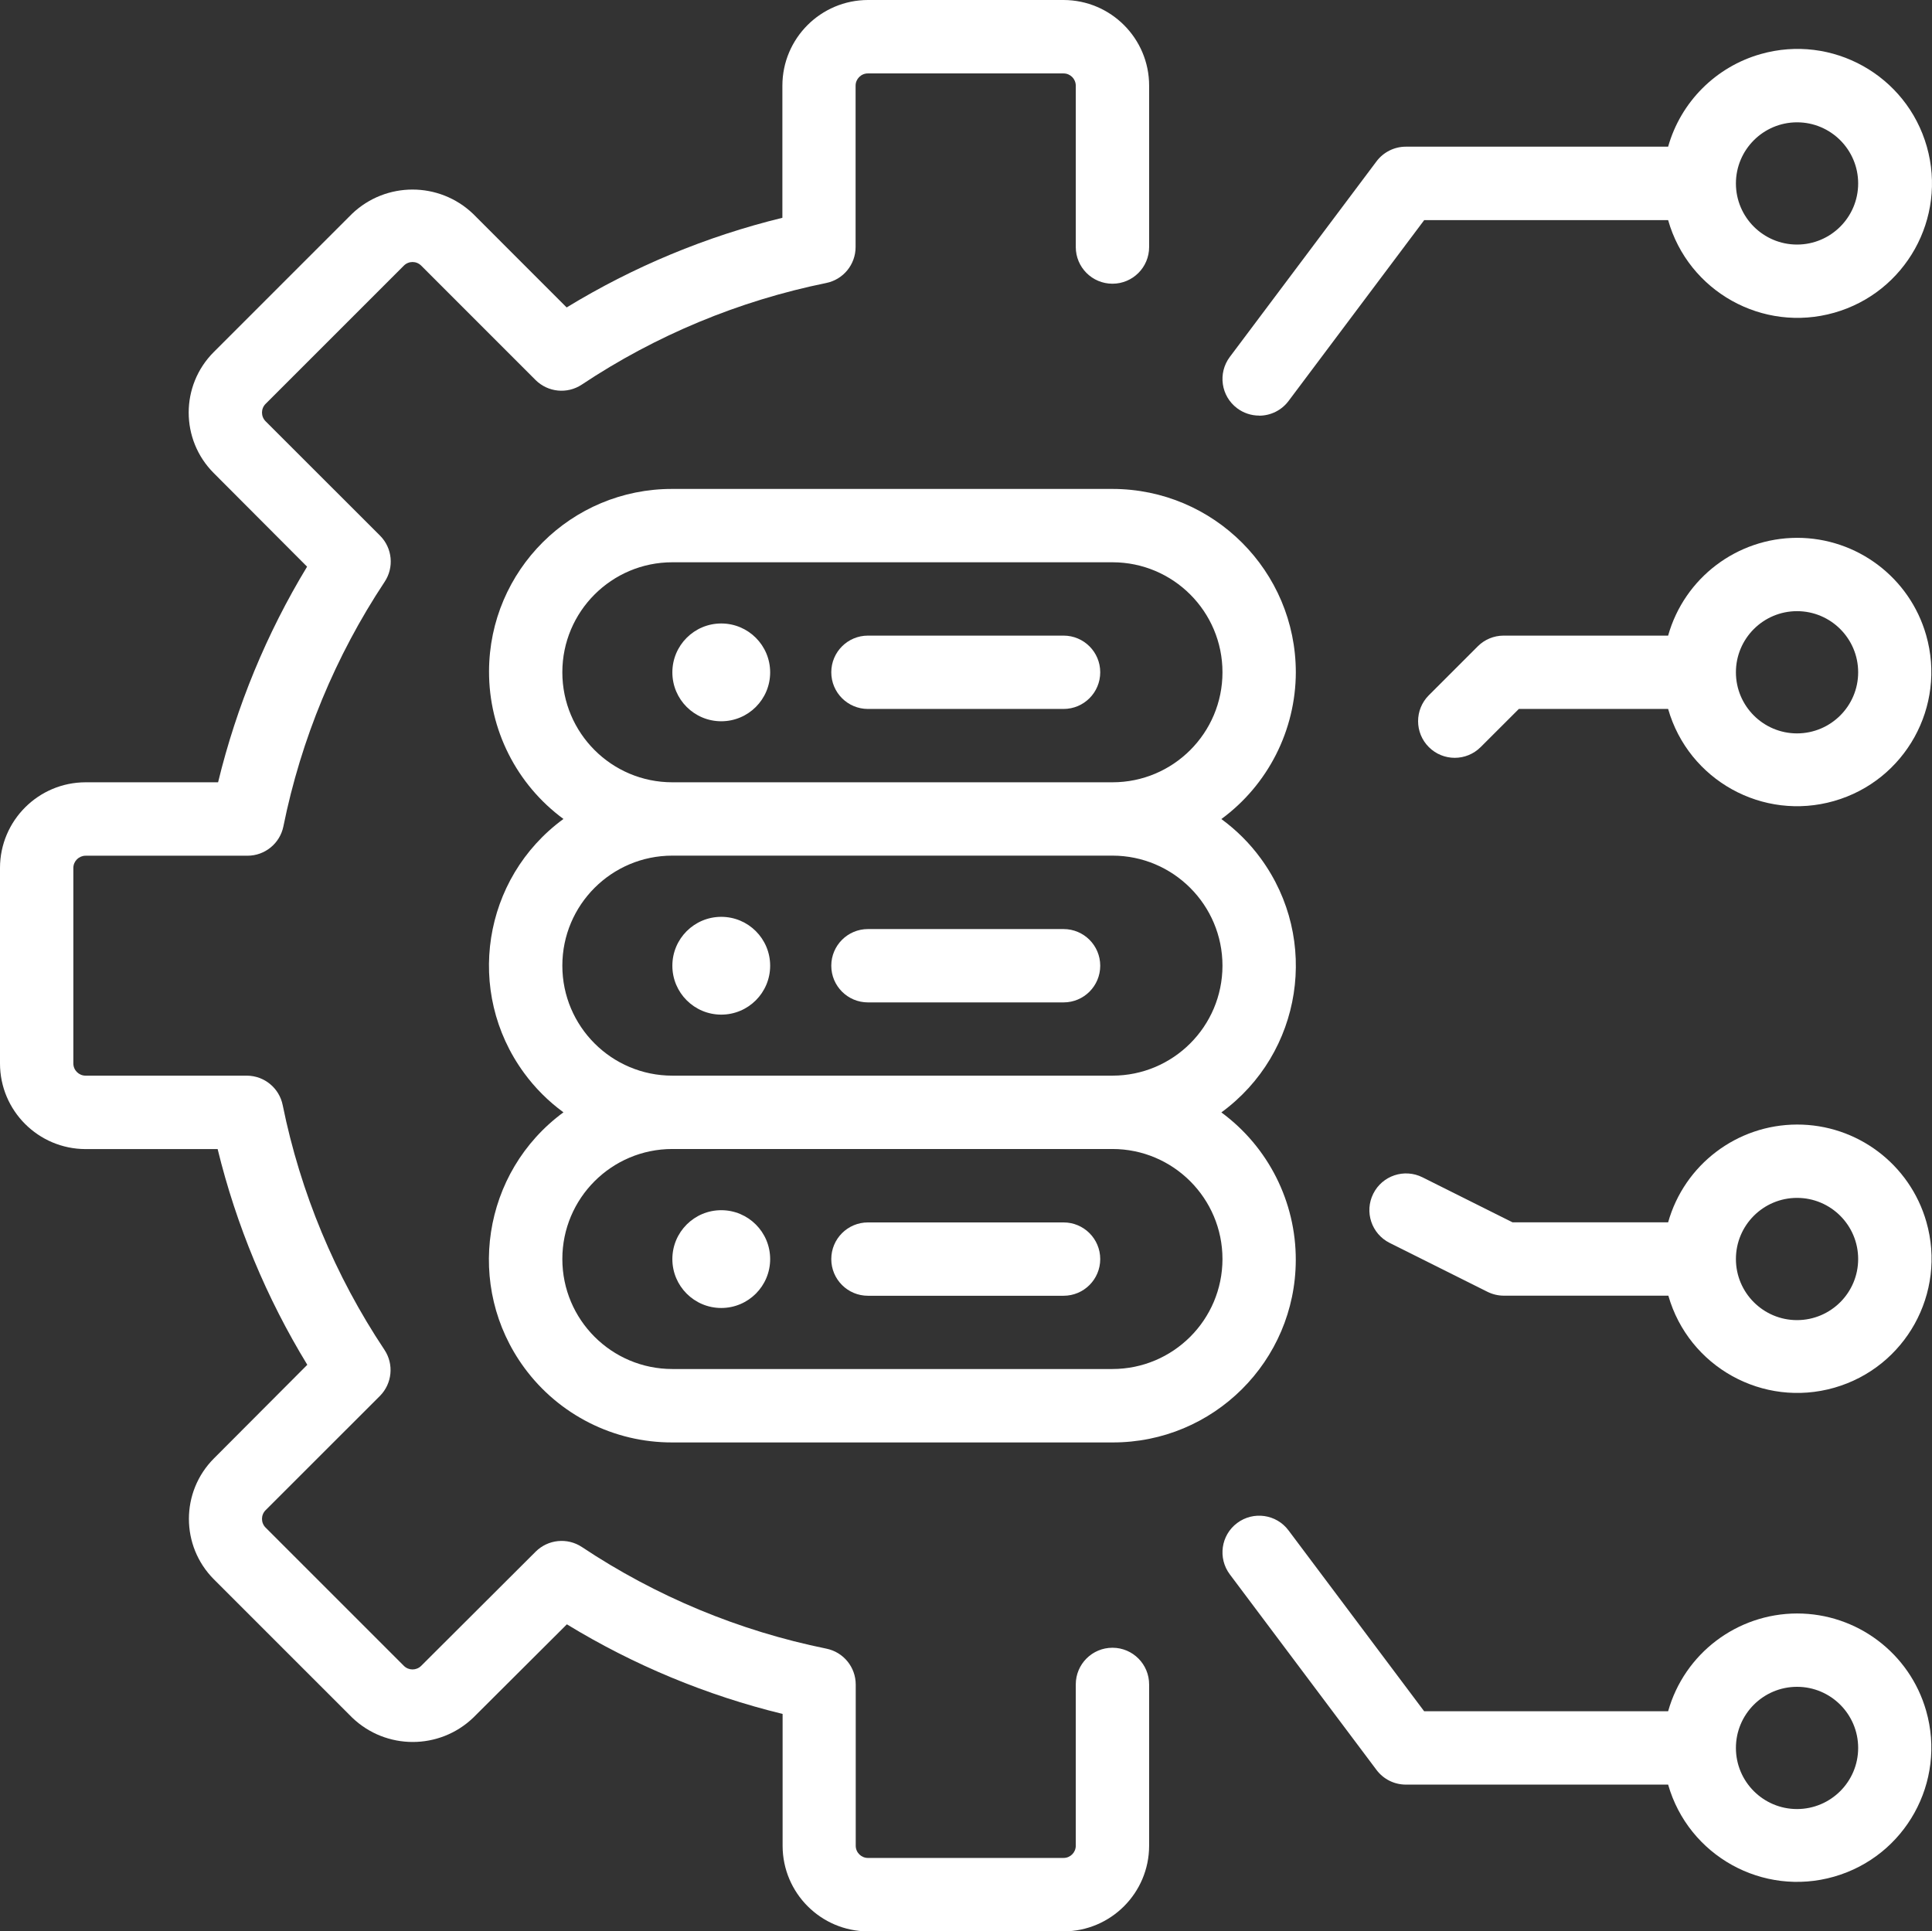 <?xml version="1.0" encoding="UTF-8"?> <svg xmlns="http://www.w3.org/2000/svg" id="Laag_2" viewBox="0 0 434.61 434.52"><rect x="0" y="0" width="434.61" height="434.52" fill="#333333" stroke="none"/><defs><style>.cls-1{fill:#fff;stroke-width:0px;}</style></defs><g id="Laag_1-2"><path class="cls-1" d="M250.25,370.71c-4.56,0-8.25,3.69-8.25,8.25v36.31c-.01,1.51-1.24,2.73-2.75,2.73h-44c-1.52,0-2.75-1.23-2.75-2.75h0v-36.25c0-3.93-2.76-7.31-6.61-8.09-19.64-3.99-38.32-11.76-55-22.87-3.27-2.16-7.61-1.72-10.39,1.05l-25.75,25.69c-1.08,1.08-2.82,1.08-3.9,0l-31.11-31.11c-1.07-1.08-1.07-2.82,0-3.9l25.73-25.72c2.76-2.79,3.18-7.13,1-10.39-11.11-16.68-18.88-35.36-22.87-55-.76-3.85-4.12-6.63-8.04-6.66H19.25c-1.52,0-2.75-1.23-2.75-2.75h0v-44c.02-1.51,1.24-2.72,2.75-2.73h36.42c3.92,0,7.3-2.76,8.08-6.6,3.97-19.63,11.7-38.3,22.76-55,2.18-3.26,1.76-7.61-1-10.39l-25.77-25.76c-1.07-1.08-1.07-2.82,0-3.9l31.11-31.11c1.08-1.08,2.82-1.08,3.9,0l25.72,25.73c2.78,2.77,7.12,3.21,10.39,1.05,16.68-11.11,35.36-18.87,55-22.87,3.85-.78,6.61-4.16,6.61-8.09V19.27c0-1.52,1.25-2.76,2.77-2.75,0,0,0,0,.01,0h44c1.52,0,2.74,1.23,2.75,2.75v36.31c0,4.56,3.69,8.25,8.25,8.25s8.25-3.69,8.25-8.25h0V19.27c0-10.63-8.62-19.25-19.25-19.27h-44c-10.62.02-19.23,8.63-19.25,19.25v29.75c-17.12,4.18-33.49,10.99-48.53,20.17l-21.06-21.07c-7.62-7.27-19.6-7.27-27.22,0l-31.11,31.11c-7.51,7.52-7.51,19.7,0,27.22l21,21.06c-9.12,15.05-15.87,31.41-20.02,48.51h-29.81c-10.62.02-19.23,8.63-19.25,19.25v44c0,10.63,8.62,19.25,19.25,19.27h29.71c4.18,17.12,10.99,33.49,20.17,48.53l-21,21.06c-7.51,7.52-7.51,19.7,0,27.22l31.11,31.11c7.61,7.29,19.61,7.29,27.22,0l21.06-21c15.04,9.18,31.41,15.98,48.53,20.16v29.71c.04,10.59,8.61,19.17,19.2,19.21h44c10.62-.02,19.23-8.63,19.25-19.25v-36.27c.02-4.56-3.65-8.27-8.21-8.29-.01,0-.03,0-.04,0Z"></path><path class="cls-1" d="M291.5,151.27c-.01-22.78-18.47-41.25-41.25-41.27h-99c-22.72-.06-41.18,18.3-41.24,41.02-.04,13.11,6.18,25.46,16.74,33.23-18.23,13.33-22.2,38.9-8.87,57.13,2.48,3.4,5.48,6.39,8.87,8.87-18.3,13.45-22.23,39.2-8.78,57.5,7.78,10.58,20.15,16.81,33.28,16.77h99c22.72.06,41.18-18.3,41.24-41.02.04-13.11-6.18-25.46-16.74-33.23,18.23-13.33,22.2-38.9,8.87-57.13-2.48-3.4-5.48-6.39-8.87-8.87,10.5-7.72,16.71-19.97,16.75-33ZM275,283.27c-.02,13.66-11.09,24.72-24.75,24.73h-99c-13.67,0-24.75-11.08-24.75-24.75s11.08-24.75,24.75-24.75h99c13.67.01,24.75,11.1,24.75,24.77h0ZM275,217.27c-.02,13.66-11.09,24.72-24.75,24.73h-99c-13.67,0-24.75-11.08-24.75-24.75s11.08-24.75,24.75-24.75h99c13.67.01,24.75,11.1,24.75,24.77h0ZM250.25,176h-99c-13.67,0-24.75-11.08-24.75-24.75s11.08-24.75,24.75-24.75h99c13.67,0,24.75,11.08,24.75,24.75s-11.08,24.75-24.75,24.75Z"></path><path class="cls-1" d="M239.25,143h-44c-4.56,0-8.25,3.69-8.25,8.25s3.69,8.25,8.25,8.25h44c4.56,0,8.25-3.69,8.25-8.25s-3.69-8.25-8.25-8.25Z"></path><circle class="cls-1" cx="162.25" cy="151.27" r="11"></circle><path class="cls-1" d="M195.25,225.52h44c4.56,0,8.25-3.69,8.25-8.25s-3.69-8.25-8.25-8.25h-44c-4.56,0-8.25,3.69-8.25,8.25s3.69,8.25,8.25,8.25Z"></path><circle class="cls-1" cx="162.25" cy="217.27" r="11"></circle><path class="cls-1" d="M195.25,291.52h44c4.56,0,8.25-3.69,8.25-8.25s-3.69-8.25-8.25-8.25h-44c-4.56,0-8.25,3.69-8.25,8.25s3.69,8.25,8.25,8.25Z"></path><circle class="cls-1" cx="162.25" cy="283.27" r="11"></circle><path class="cls-1" d="M283.25,93.52c2.6,0,5.05-1.22,6.61-3.3l30.52-40.7h54.87c4.56,16.07,21.29,25.4,37.36,20.84,16.07-4.56,25.4-21.29,20.84-37.36-4.56-16.07-21.29-25.4-37.36-20.84-10.09,2.86-17.98,10.75-20.84,20.84h-59c-2.6,0-5.04,1.23-6.6,3.3l-33,44c-2.73,3.65-2,8.82,1.65,11.55,1.43,1.07,3.16,1.65,4.94,1.65v.02ZM404.25,27.52c7.59,0,13.75,6.16,13.75,13.75s-6.16,13.75-13.75,13.75-13.75-6.16-13.75-13.75c.01-7.59,6.16-13.74,13.75-13.75Z"></path><path class="cls-1" d="M404.25,253c-13.5.03-25.34,9.01-29,22h-35l-20.26-10.13c-4.08-2.04-9.03-.39-11.07,3.69s-.39,9.03,3.69,11.07l22,11c1.15.57,2.41.87,3.69.87h37c4.59,16.03,21.3,25.3,37.33,20.71,16.03-4.59,25.3-21.3,20.71-37.33-3.72-12.98-15.6-21.91-29.1-21.88ZM404.25,297c-7.59,0-13.75-6.16-13.75-13.75s6.16-13.75,13.75-13.75,13.75,6.16,13.75,13.75c0,7.59-6.16,13.74-13.75,13.75Z"></path><path class="cls-1" d="M404.25,121c-13.5.03-25.34,9.01-29,22h-37c-2.19,0-4.29.87-5.83,2.42l-11,11c-3.22,3.22-3.22,8.44,0,11.66s8.44,3.22,11.66,0l8.59-8.58h33.58c4.59,16.03,21.3,25.3,37.33,20.71s25.3-21.3,20.71-37.33c-3.71-12.96-15.57-21.89-29.05-21.88ZM404.25,165c-7.59,0-13.75-6.16-13.75-13.75s6.16-13.75,13.75-13.75,13.75,6.16,13.75,13.75c0,7.59-6.16,13.74-13.75,13.75Z"></path><path class="cls-1" d="M404.25,363c-13.5.03-25.34,9.01-29,22h-54.88l-30.52-40.7c-2.73-3.65-7.9-4.38-11.55-1.65-3.65,2.73-4.38,7.9-1.65,11.55h0l33,44c1.56,2.08,4,3.3,6.6,3.3h59c4.59,16.03,21.3,25.3,37.33,20.71s25.3-21.3,20.71-37.33c-3.71-12.96-15.57-21.89-29.05-21.88ZM404.25,407c-7.59,0-13.75-6.16-13.75-13.75s6.16-13.75,13.75-13.75,13.75,6.16,13.75,13.75h0c0,7.59-6.16,13.74-13.75,13.75Z"></path></g></svg> 